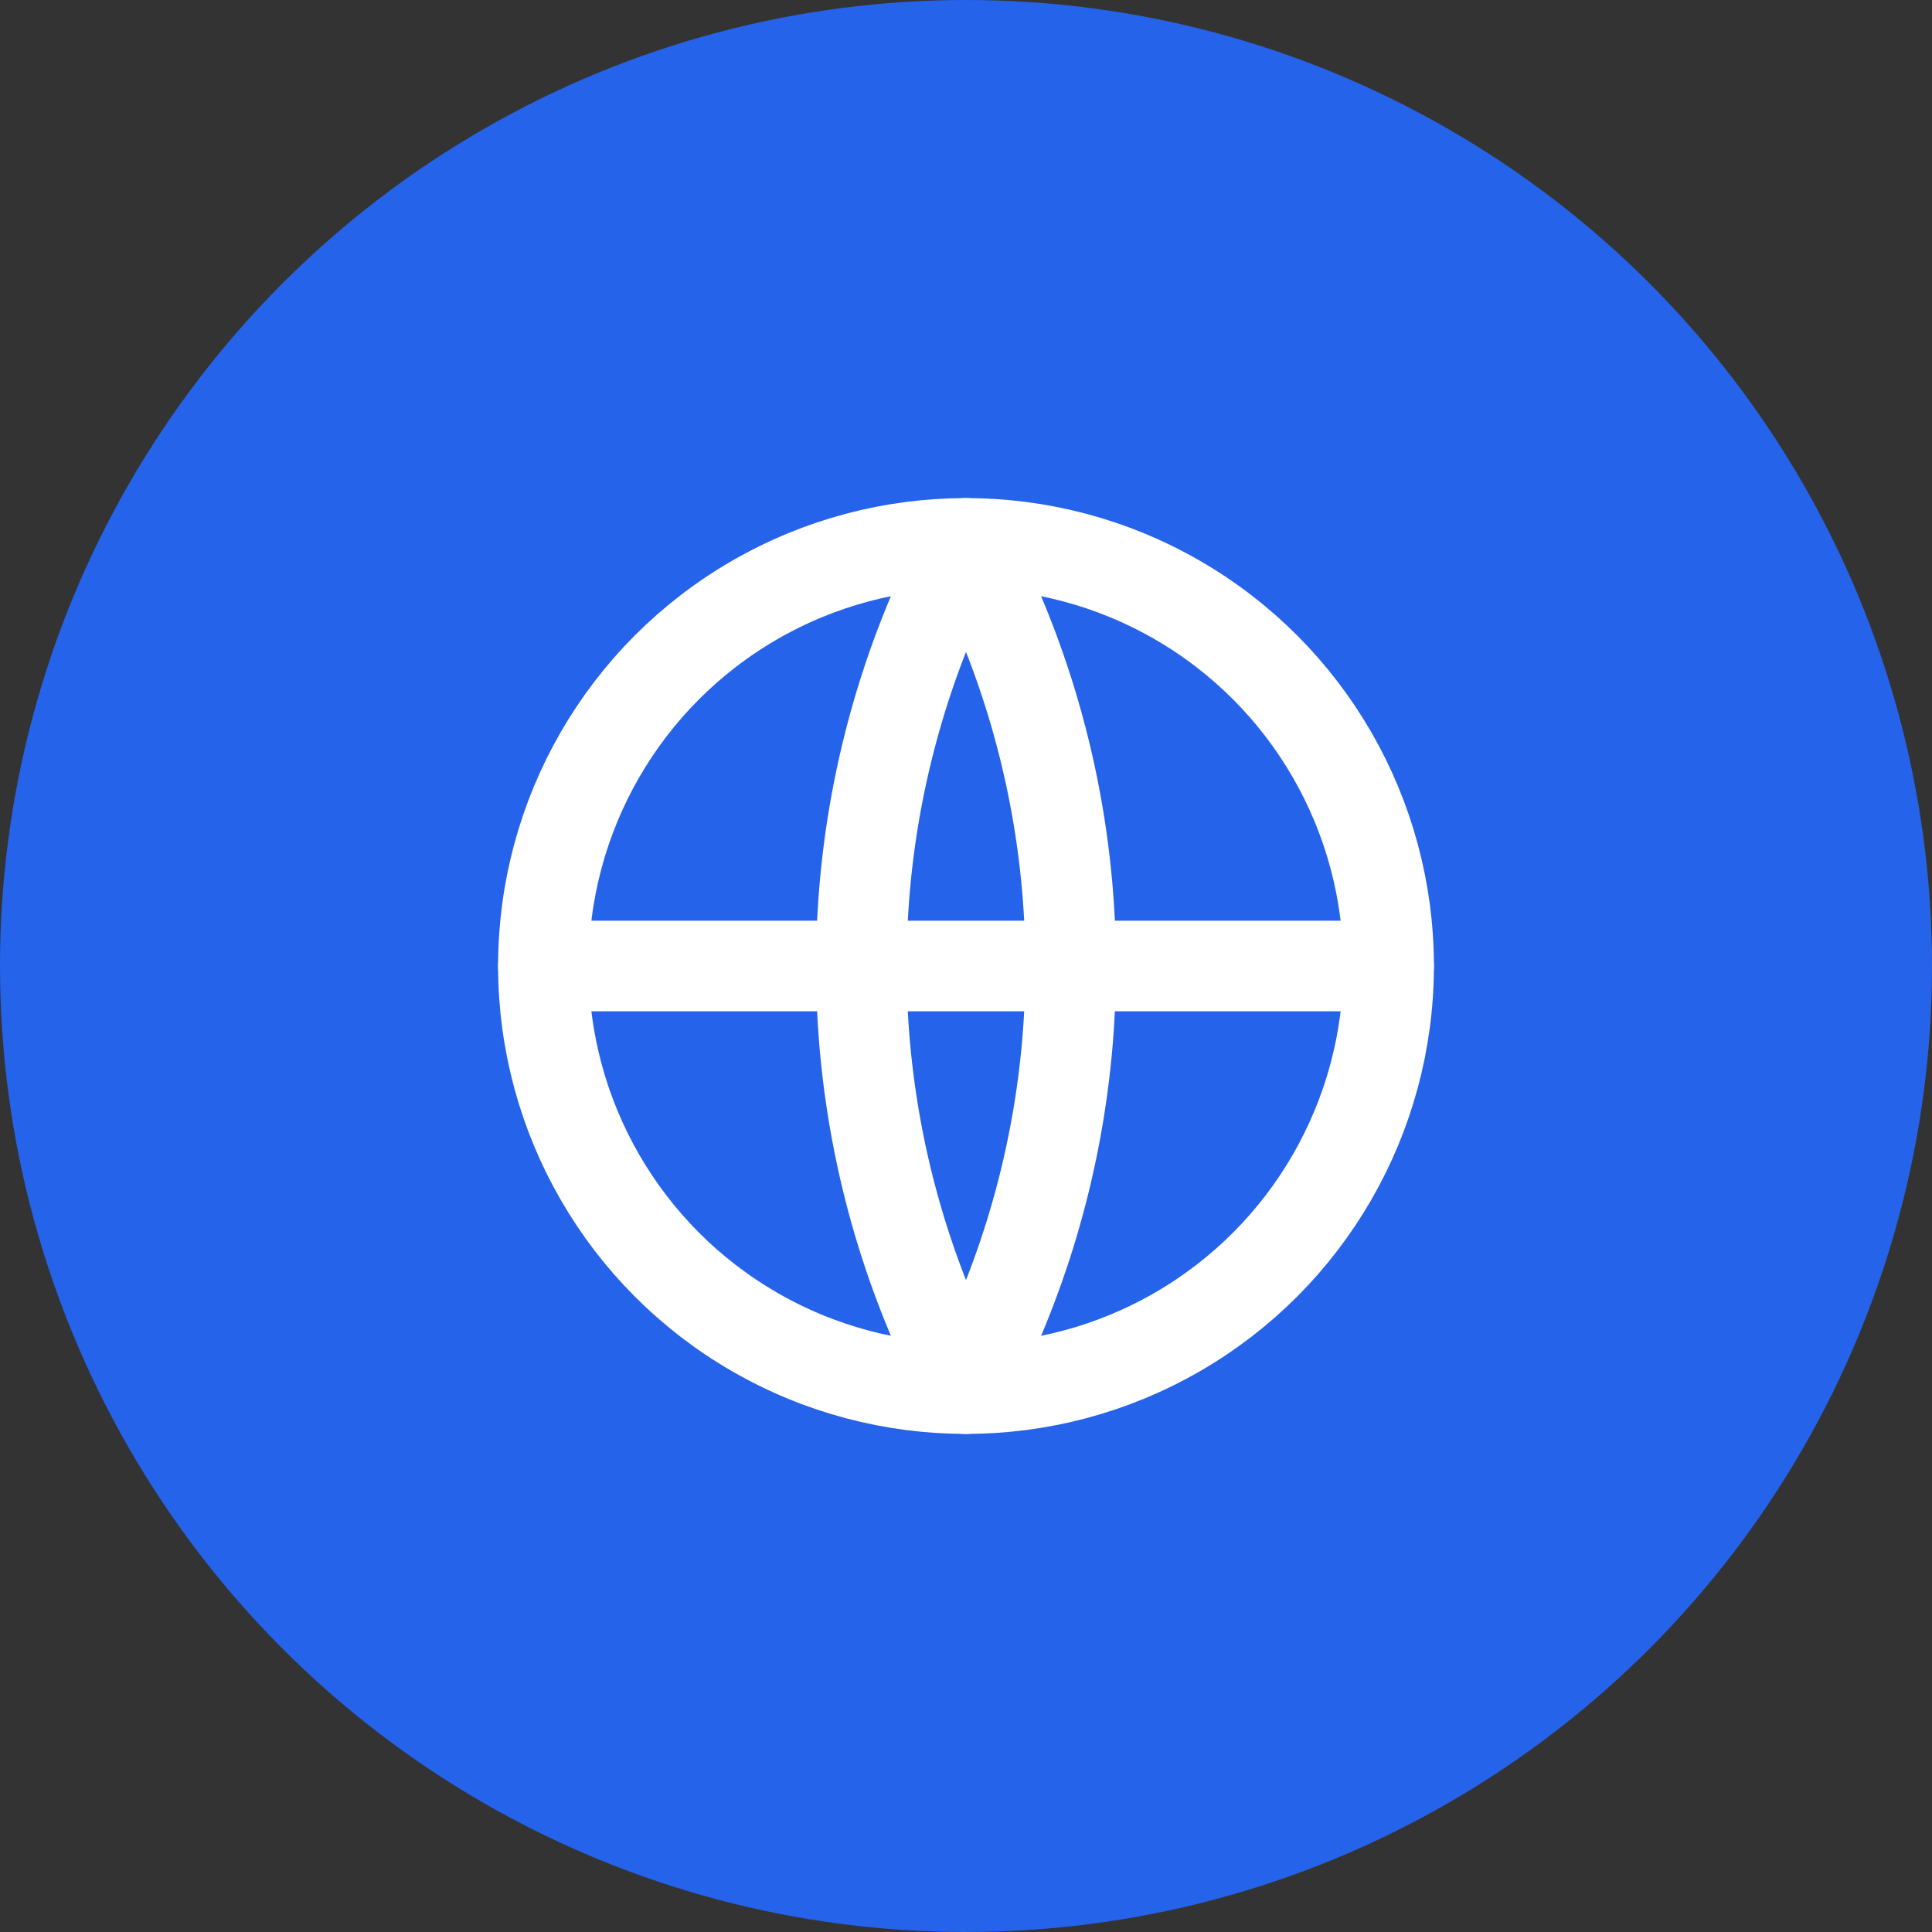 <svg width="32" height="32" viewBox="0 0 32 32" fill="none" xmlns="http://www.w3.org/2000/svg">
  <rect x="0" y="0" width="32" height="32" fill="#333333" stroke="none"/>
  <!-- 蓝色圆形背景 -->
  <circle cx="16" cy="16" r="16" fill="#2563eb"/>
  
  <!-- 白色Globe图标 - 精确匹配Lucide React Globe图标 -->
  <g transform="translate(8, 8)" stroke="white" stroke-width="1.5" fill="none" stroke-linecap="round" stroke-linejoin="round">
    <!-- 外圆 -->
    <circle cx="8" cy="8" r="7"/>
    <!-- 垂直椭圆（地球的经线） -->
    <path d="M8 1a15 15 0 0 0 0 14 15 15 0 0 0 0-14"/>
    <!-- 水平线（地球的纬线） -->
    <path d="M1 8h14"/>
  </g>
</svg>